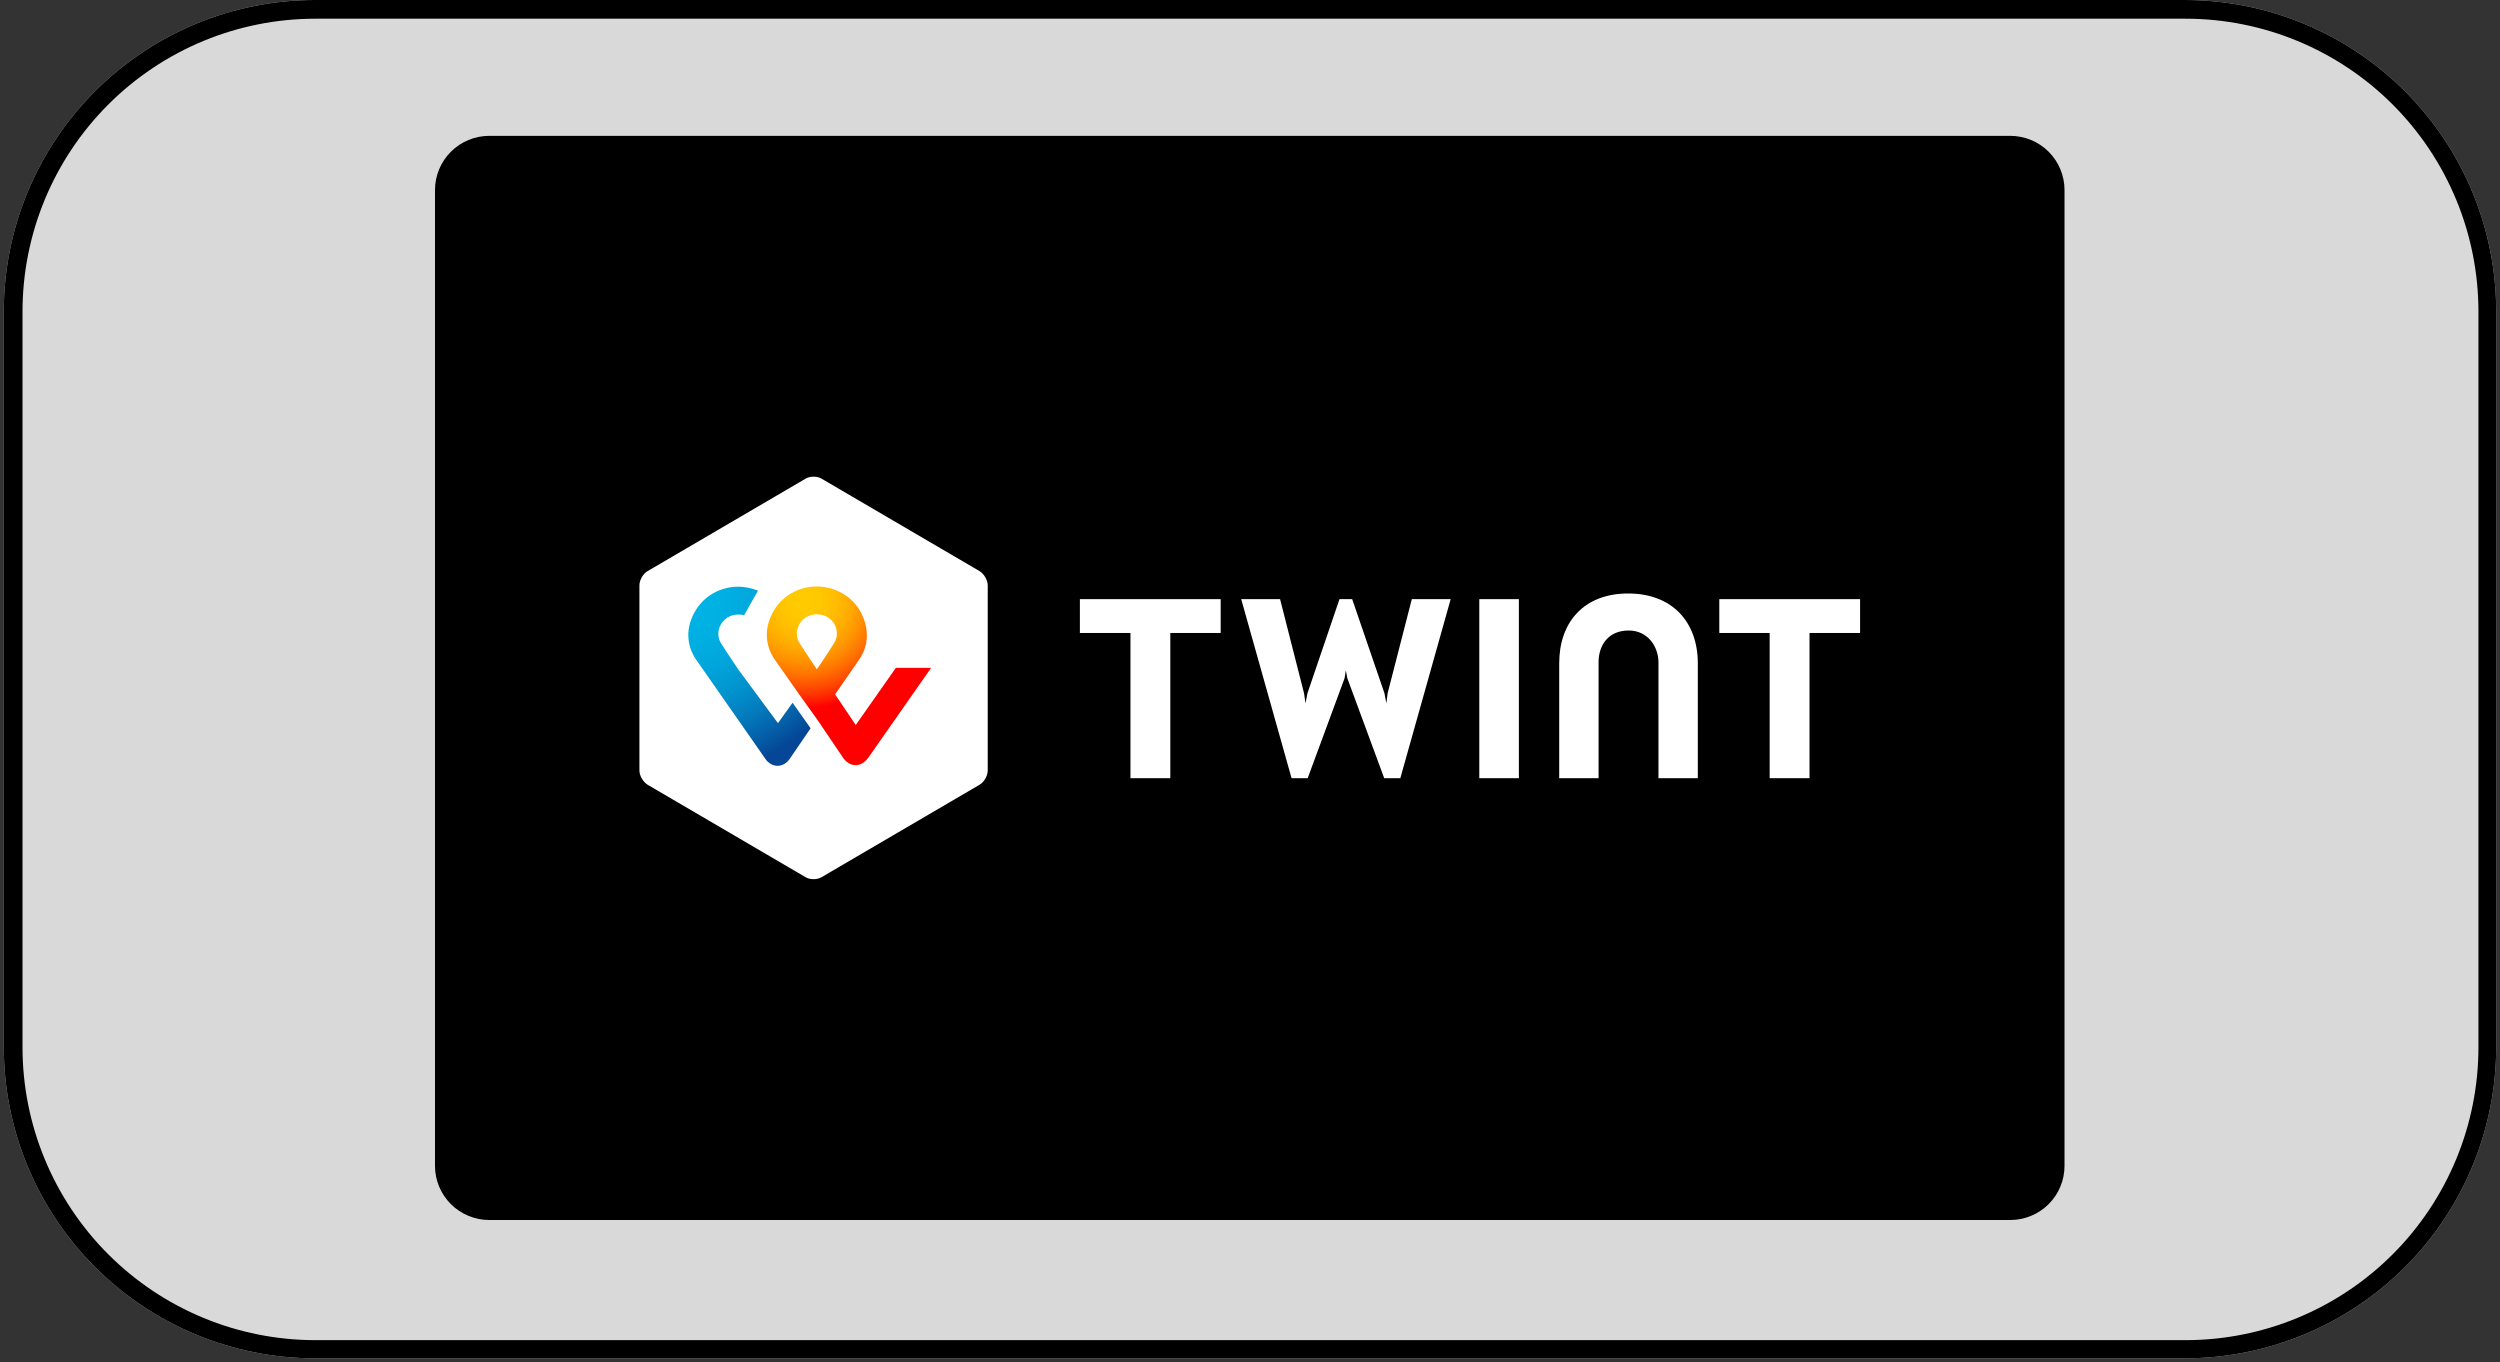 <svg xmlns="http://www.w3.org/2000/svg" xmlns:xlink="http://www.w3.org/1999/xlink" width="400" zoomAndPan="magnify" viewBox="0 0 300 163.5" height="218" preserveAspectRatio="xMidYMid meet"><rect x="0" y="0" width="300" height="163.5" fill="#333333" stroke="none"/><defs><clipPath id="82f7e20b04"><path d="M 0.457 0 L 299.543 0 L 299.543 163 L 0.457 163 Z M 0.457 0 " clip-rule="nonzero"></path></clipPath><clipPath id="c234bc2e5b"><path d="M 37.844 0 L 262.156 0 C 272.074 0 281.582 3.938 288.594 10.949 C 295.605 17.961 299.543 27.469 299.543 37.387 L 299.543 125.617 C 299.543 135.531 295.605 145.039 288.594 152.051 C 281.582 159.062 272.074 163 262.156 163 L 37.844 163 C 27.926 163 18.418 159.062 11.406 152.051 C 4.395 145.039 0.457 135.531 0.457 125.617 L 0.457 37.387 C 0.457 27.469 4.395 17.961 11.406 10.949 C 18.418 3.938 27.926 0 37.844 0 Z M 37.844 0 " clip-rule="nonzero"></path></clipPath><clipPath id="418e14d787"><path d="M 0.457 0 L 299.543 0 L 299.543 163 L 0.457 163 Z M 0.457 0 " clip-rule="nonzero"></path></clipPath><clipPath id="5246d8db07"><path d="M 37.844 0 L 262.156 0 C 272.07 0 281.582 3.938 288.594 10.949 C 295.605 17.961 299.543 27.469 299.543 37.387 L 299.543 125.617 C 299.543 135.531 295.605 145.039 288.594 152.051 C 281.582 159.062 272.07 163 262.156 163 L 37.844 163 C 27.926 163 18.418 159.062 11.406 152.051 C 4.395 145.039 0.457 135.531 0.457 125.617 L 0.457 37.387 C 0.457 27.469 4.395 17.961 11.406 10.949 C 18.418 3.938 27.926 0 37.844 0 Z M 37.844 0 " clip-rule="nonzero"></path></clipPath><clipPath id="0a3d809d09"><path d="M 52.02 16.301 L 247.922 16.301 L 247.922 146.402 L 52.02 146.402 Z M 52.02 16.301 " clip-rule="nonzero"></path></clipPath><clipPath id="3eb1035514"><path d="M 92 70 L 112 70 L 112 92 L 92 92 Z M 92 70 " clip-rule="nonzero"></path></clipPath><clipPath id="7063191e42"><path d="M 107.5 80.148 L 102.688 87 L 100.211 83.324 L 103.062 79.203 C 103.582 78.477 104.734 76.445 103.41 73.688 C 102.344 71.461 100.039 70.375 98.02 70.375 C 96.004 70.375 93.785 71.375 92.633 73.688 C 91.309 76.336 92.461 78.422 92.949 79.117 C 92.949 79.117 94.535 81.375 95.859 83.27 L 98.02 86.277 L 101.246 91.039 C 101.277 91.066 101.797 91.82 102.688 91.82 C 103.551 91.82 104.07 91.066 104.156 90.984 L 111.734 80.148 Z M 98.02 80.316 C 98.02 80.316 96.754 78.449 95.945 77.168 C 95.055 75.777 96.062 73.715 98.02 73.715 C 100.008 73.715 100.988 75.777 100.094 77.168 C 99.289 78.477 98.02 80.316 98.02 80.316 Z M 98.02 80.316 " clip-rule="nonzero"></path></clipPath><radialGradient gradientTransform="matrix(1.001, 0, 0, 0.999, 96.426, 72.104)" gradientUnits="userSpaceOnUse" r="22.297" cx="0" id="58d4a492d9" cy="0" fx="0" fy="0"><stop stop-opacity="1" stop-color="rgb(100%, 79.863%, 0%)" offset="0"></stop><stop stop-opacity="1" stop-color="rgb(100%, 79.625%, 0%)" offset="0.016"></stop><stop stop-opacity="1" stop-color="rgb(100%, 79.422%, 0%)" offset="0.027"></stop><stop stop-opacity="1" stop-color="rgb(100%, 79.218%, 0%)" offset="0.039"></stop><stop stop-opacity="1" stop-color="rgb(100%, 79.015%, 0%)" offset="0.051"></stop><stop stop-opacity="1" stop-color="rgb(100%, 78.81%, 0%)" offset="0.062"></stop><stop stop-opacity="1" stop-color="rgb(100%, 78.606%, 0%)" offset="0.074"></stop><stop stop-opacity="1" stop-color="rgb(100%, 78.47%, 0%)" offset="0.086"></stop><stop stop-opacity="1" stop-color="rgb(100%, 78.372%, 0%)" offset="0.09"></stop><stop stop-opacity="1" stop-color="rgb(100%, 78.204%, 0%)" offset="0.094"></stop><stop stop-opacity="1" stop-color="rgb(100%, 78%, 0%)" offset="0.098"></stop><stop stop-opacity="1" stop-color="rgb(100%, 77.795%, 0%)" offset="0.102"></stop><stop stop-opacity="1" stop-color="rgb(100%, 77.591%, 0%)" offset="0.105"></stop><stop stop-opacity="1" stop-color="rgb(100%, 77.385%, 0%)" offset="0.109"></stop><stop stop-opacity="1" stop-color="rgb(100%, 77.18%, 0%)" offset="0.113"></stop><stop stop-opacity="1" stop-color="rgb(100%, 76.976%, 0%)" offset="0.117"></stop><stop stop-opacity="1" stop-color="rgb(100%, 76.772%, 0%)" offset="0.121"></stop><stop stop-opacity="1" stop-color="rgb(100%, 76.566%, 0%)" offset="0.125"></stop><stop stop-opacity="1" stop-color="rgb(100%, 76.361%, 0%)" offset="0.129"></stop><stop stop-opacity="1" stop-color="rgb(100%, 76.157%, 0%)" offset="0.133"></stop><stop stop-opacity="1" stop-color="rgb(100%, 75.952%, 0%)" offset="0.137"></stop><stop stop-opacity="1" stop-color="rgb(100%, 75.746%, 0%)" offset="0.141"></stop><stop stop-opacity="1" stop-color="rgb(100%, 75.542%, 0%)" offset="0.145"></stop><stop stop-opacity="1" stop-color="rgb(100%, 75.337%, 0%)" offset="0.148"></stop><stop stop-opacity="1" stop-color="rgb(100%, 75.133%, 0%)" offset="0.152"></stop><stop stop-opacity="1" stop-color="rgb(100%, 74.927%, 0%)" offset="0.156"></stop><stop stop-opacity="1" stop-color="rgb(100%, 74.722%, 0%)" offset="0.16"></stop><stop stop-opacity="1" stop-color="rgb(100%, 74.518%, 0%)" offset="0.164"></stop><stop stop-opacity="1" stop-color="rgb(100%, 74.313%, 0%)" offset="0.168"></stop><stop stop-opacity="1" stop-color="rgb(100%, 74.075%, 0%)" offset="0.172"></stop><stop stop-opacity="1" stop-color="rgb(100%, 73.767%, 0%)" offset="0.176"></stop><stop stop-opacity="1" stop-color="rgb(100%, 73.422%, 0%)" offset="0.18"></stop><stop stop-opacity="1" stop-color="rgb(100%, 73.076%, 0%)" offset="0.184"></stop><stop stop-opacity="1" stop-color="rgb(100%, 72.729%, 0%)" offset="0.188"></stop><stop stop-opacity="1" stop-color="rgb(100%, 72.383%, 0%)" offset="0.191"></stop><stop stop-opacity="1" stop-color="rgb(100%, 72.037%, 0%)" offset="0.195"></stop><stop stop-opacity="1" stop-color="rgb(100%, 71.69%, 0%)" offset="0.199"></stop><stop stop-opacity="1" stop-color="rgb(100%, 71.346%, 0%)" offset="0.203"></stop><stop stop-opacity="1" stop-color="rgb(100%, 70.999%, 0%)" offset="0.207"></stop><stop stop-opacity="1" stop-color="rgb(100%, 70.653%, 0%)" offset="0.211"></stop><stop stop-opacity="1" stop-color="rgb(100%, 70.306%, 0%)" offset="0.215"></stop><stop stop-opacity="1" stop-color="rgb(100%, 69.96%, 0%)" offset="0.219"></stop><stop stop-opacity="1" stop-color="rgb(100%, 69.614%, 0%)" offset="0.223"></stop><stop stop-opacity="1" stop-color="rgb(100%, 69.269%, 0%)" offset="0.227"></stop><stop stop-opacity="1" stop-color="rgb(100%, 68.922%, 0%)" offset="0.23"></stop><stop stop-opacity="1" stop-color="rgb(100%, 68.576%, 0%)" offset="0.234"></stop><stop stop-opacity="1" stop-color="rgb(100%, 68.23%, 0%)" offset="0.238"></stop><stop stop-opacity="1" stop-color="rgb(100%, 67.883%, 0%)" offset="0.242"></stop><stop stop-opacity="1" stop-color="rgb(100%, 67.537%, 0%)" offset="0.246"></stop><stop stop-opacity="1" stop-color="rgb(100%, 67.171%, 0%)" offset="0.25"></stop><stop stop-opacity="1" stop-color="rgb(100%, 66.719%, 0%)" offset="0.254"></stop><stop stop-opacity="1" stop-color="rgb(100%, 66.202%, 0%)" offset="0.258"></stop><stop stop-opacity="1" stop-color="rgb(100%, 65.685%, 0%)" offset="0.262"></stop><stop stop-opacity="1" stop-color="rgb(100%, 65.167%, 0%)" offset="0.266"></stop><stop stop-opacity="1" stop-color="rgb(100%, 64.65%, 0%)" offset="0.27"></stop><stop stop-opacity="1" stop-color="rgb(100%, 64.133%, 0%)" offset="0.273"></stop><stop stop-opacity="1" stop-color="rgb(100%, 63.615%, 0%)" offset="0.277"></stop><stop stop-opacity="1" stop-color="rgb(100%, 63.098%, 0%)" offset="0.281"></stop><stop stop-opacity="1" stop-color="rgb(100%, 62.581%, 0%)" offset="0.285"></stop><stop stop-opacity="1" stop-color="rgb(100%, 62.062%, 0%)" offset="0.289"></stop><stop stop-opacity="1" stop-color="rgb(100%, 61.545%, 0%)" offset="0.293"></stop><stop stop-opacity="1" stop-color="rgb(100%, 61.028%, 0%)" offset="0.297"></stop><stop stop-opacity="1" stop-color="rgb(100%, 60.51%, 0%)" offset="0.301"></stop><stop stop-opacity="1" stop-color="rgb(100%, 59.993%, 0%)" offset="0.305"></stop><stop stop-opacity="1" stop-color="rgb(100%, 59.476%, 0%)" offset="0.309"></stop><stop stop-opacity="1" stop-color="rgb(100%, 58.958%, 0%)" offset="0.312"></stop><stop stop-opacity="1" stop-color="rgb(100%, 58.441%, 0%)" offset="0.316"></stop><stop stop-opacity="1" stop-color="rgb(100%, 57.922%, 0%)" offset="0.32"></stop><stop stop-opacity="1" stop-color="rgb(100%, 57.405%, 0%)" offset="0.324"></stop><stop stop-opacity="1" stop-color="rgb(100%, 56.847%, 0%)" offset="0.328"></stop><stop stop-opacity="1" stop-color="rgb(100%, 56.209%, 0%)" offset="0.332"></stop><stop stop-opacity="1" stop-color="rgb(100%, 55.531%, 0%)" offset="0.336"></stop><stop stop-opacity="1" stop-color="rgb(100%, 54.854%, 0%)" offset="0.34"></stop><stop stop-opacity="1" stop-color="rgb(100%, 54.178%, 0%)" offset="0.344"></stop><stop stop-opacity="1" stop-color="rgb(100%, 53.5%, 0%)" offset="0.348"></stop><stop stop-opacity="1" stop-color="rgb(100%, 52.823%, 0%)" offset="0.352"></stop><stop stop-opacity="1" stop-color="rgb(100%, 52.145%, 0%)" offset="0.355"></stop><stop stop-opacity="1" stop-color="rgb(100%, 51.469%, 0%)" offset="0.359"></stop><stop stop-opacity="1" stop-color="rgb(100%, 50.792%, 0%)" offset="0.363"></stop><stop stop-opacity="1" stop-color="rgb(100%, 50.114%, 0%)" offset="0.367"></stop><stop stop-opacity="1" stop-color="rgb(100%, 49.437%, 0%)" offset="0.371"></stop><stop stop-opacity="1" stop-color="rgb(100%, 48.761%, 0%)" offset="0.375"></stop><stop stop-opacity="1" stop-color="rgb(100%, 48.083%, 0%)" offset="0.379"></stop><stop stop-opacity="1" stop-color="rgb(100%, 47.406%, 0%)" offset="0.383"></stop><stop stop-opacity="1" stop-color="rgb(100%, 46.729%, 0%)" offset="0.387"></stop><stop stop-opacity="1" stop-color="rgb(100%, 46.053%, 0%)" offset="0.391"></stop><stop stop-opacity="1" stop-color="rgb(100%, 45.375%, 0%)" offset="0.395"></stop><stop stop-opacity="1" stop-color="rgb(100%, 44.698%, 0%)" offset="0.398"></stop><stop stop-opacity="1" stop-color="rgb(100%, 43.994%, 0%)" offset="0.402"></stop><stop stop-opacity="1" stop-color="rgb(100%, 43.202%, 0%)" offset="0.406"></stop><stop stop-opacity="1" stop-color="rgb(100%, 42.352%, 0%)" offset="0.41"></stop><stop stop-opacity="1" stop-color="rgb(100%, 41.502%, 0%)" offset="0.414"></stop><stop stop-opacity="1" stop-color="rgb(100%, 40.652%, 0%)" offset="0.418"></stop><stop stop-opacity="1" stop-color="rgb(100%, 39.803%, 0%)" offset="0.422"></stop><stop stop-opacity="1" stop-color="rgb(100%, 38.953%, 0%)" offset="0.426"></stop><stop stop-opacity="1" stop-color="rgb(100%, 38.103%, 0%)" offset="0.43"></stop><stop stop-opacity="1" stop-color="rgb(100%, 37.253%, 0%)" offset="0.434"></stop><stop stop-opacity="1" stop-color="rgb(100%, 36.403%, 0%)" offset="0.438"></stop><stop stop-opacity="1" stop-color="rgb(100%, 35.553%, 0%)" offset="0.441"></stop><stop stop-opacity="1" stop-color="rgb(100%, 34.703%, 0%)" offset="0.445"></stop><stop stop-opacity="1" stop-color="rgb(100%, 33.853%, 0%)" offset="0.449"></stop><stop stop-opacity="1" stop-color="rgb(100%, 33.003%, 0%)" offset="0.453"></stop><stop stop-opacity="1" stop-color="rgb(100%, 32.153%, 0%)" offset="0.457"></stop><stop stop-opacity="1" stop-color="rgb(100%, 31.303%, 0%)" offset="0.461"></stop><stop stop-opacity="1" stop-color="rgb(100%, 30.453%, 0%)" offset="0.465"></stop><stop stop-opacity="1" stop-color="rgb(100%, 29.604%, 0%)" offset="0.469"></stop><stop stop-opacity="1" stop-color="rgb(100%, 28.754%, 0%)" offset="0.473"></stop><stop stop-opacity="1" stop-color="rgb(100%, 27.873%, 0%)" offset="0.477"></stop><stop stop-opacity="1" stop-color="rgb(100%, 26.912%, 0%)" offset="0.48"></stop><stop stop-opacity="1" stop-color="rgb(100%, 25.9%, 0%)" offset="0.484"></stop><stop stop-opacity="1" stop-color="rgb(100%, 24.887%, 0%)" offset="0.488"></stop><stop stop-opacity="1" stop-color="rgb(100%, 23.875%, 0%)" offset="0.492"></stop><stop stop-opacity="1" stop-color="rgb(100%, 22.862%, 0%)" offset="0.496"></stop><stop stop-opacity="1" stop-color="rgb(100%, 21.851%, 0%)" offset="0.5"></stop><stop stop-opacity="1" stop-color="rgb(100%, 20.837%, 0%)" offset="0.504"></stop><stop stop-opacity="1" stop-color="rgb(100%, 19.826%, 0%)" offset="0.508"></stop><stop stop-opacity="1" stop-color="rgb(100%, 18.814%, 0%)" offset="0.512"></stop><stop stop-opacity="1" stop-color="rgb(100%, 17.801%, 0%)" offset="0.516"></stop><stop stop-opacity="1" stop-color="rgb(100%, 16.789%, 0%)" offset="0.52"></stop><stop stop-opacity="1" stop-color="rgb(100%, 15.776%, 0%)" offset="0.523"></stop><stop stop-opacity="1" stop-color="rgb(100%, 14.764%, 0%)" offset="0.527"></stop><stop stop-opacity="1" stop-color="rgb(100%, 13.751%, 0%)" offset="0.531"></stop><stop stop-opacity="1" stop-color="rgb(100%, 12.74%, 0%)" offset="0.535"></stop><stop stop-opacity="1" stop-color="rgb(100%, 11.728%, 0%)" offset="0.539"></stop><stop stop-opacity="1" stop-color="rgb(100%, 10.715%, 0%)" offset="0.543"></stop><stop stop-opacity="1" stop-color="rgb(100%, 9.689%, 0%)" offset="0.547"></stop><stop stop-opacity="1" stop-color="rgb(100%, 8.595%, 0%)" offset="0.551"></stop><stop stop-opacity="1" stop-color="rgb(100%, 7.448%, 0%)" offset="0.555"></stop><stop stop-opacity="1" stop-color="rgb(100%, 6.3%, 0%)" offset="0.559"></stop><stop stop-opacity="1" stop-color="rgb(100%, 5.153%, 0%)" offset="0.562"></stop><stop stop-opacity="1" stop-color="rgb(100%, 4.005%, 0%)" offset="0.566"></stop><stop stop-opacity="1" stop-color="rgb(100%, 2.858%, 0%)" offset="0.57"></stop><stop stop-opacity="1" stop-color="rgb(100%, 1.711%, 0%)" offset="0.574"></stop><stop stop-opacity="1" stop-color="rgb(100%, 0.568%, 0%)" offset="0.578"></stop><stop stop-opacity="1" stop-color="rgb(100%, 0%, 0%)" offset="0.582"></stop><stop stop-opacity="1" stop-color="rgb(100%, 0%, 0%)" offset="1"></stop></radialGradient><clipPath id="eabf6580b3"><path d="M 82 70 L 98 70 L 98 92 L 82 92 Z M 82 70 " clip-rule="nonzero"></path></clipPath><clipPath id="29084ba4e2"><path d="M 93.355 86.777 L 88.602 80.344 C 88.602 80.344 87.332 78.477 86.527 77.199 C 85.633 75.805 86.641 73.742 88.602 73.742 C 88.859 73.742 89.09 73.773 89.293 73.828 L 90.961 70.875 C 90.184 70.57 89.379 70.402 88.602 70.402 C 86.582 70.402 84.367 71.406 83.215 73.715 C 81.887 76.363 83.039 78.449 83.531 79.148 L 91.828 91.039 C 91.883 91.152 92.434 91.902 93.297 91.902 C 94.188 91.902 94.68 91.18 94.766 91.066 L 97.273 87.391 L 95.109 84.328 Z M 93.355 86.777 " clip-rule="nonzero"></path></clipPath><radialGradient gradientTransform="matrix(1.001, 0, 0, 0.999, 82.971, 72.512)" gradientUnits="userSpaceOnUse" r="20.445" cx="0" id="ded870a293" cy="0" fx="0" fy="0"><stop stop-opacity="1" stop-color="rgb(0%, 70.474%, 90.106%)" offset="0"></stop><stop stop-opacity="1" stop-color="rgb(0%, 70.241%, 89.931%)" offset="0.031"></stop><stop stop-opacity="1" stop-color="rgb(0%, 70.024%, 89.767%)" offset="0.059"></stop><stop stop-opacity="1" stop-color="rgb(0%, 69.806%, 89.604%)" offset="0.086"></stop><stop stop-opacity="1" stop-color="rgb(0%, 69.588%, 89.441%)" offset="0.113"></stop><stop stop-opacity="1" stop-color="rgb(0%, 69.386%, 89.29%)" offset="0.141"></stop><stop stop-opacity="1" stop-color="rgb(0%, 69.2%, 89.149%)" offset="0.164"></stop><stop stop-opacity="1" stop-color="rgb(0.009%, 68.939%, 88.957%)" offset="0.188"></stop><stop stop-opacity="1" stop-color="rgb(0.032%, 68.639%, 88.741%)" offset="0.211"></stop><stop stop-opacity="1" stop-color="rgb(0.058%, 68.373%, 88.548%)" offset="0.223"></stop><stop stop-opacity="1" stop-color="rgb(0.082%, 68.106%, 88.356%)" offset="0.234"></stop><stop stop-opacity="1" stop-color="rgb(0.107%, 67.839%, 88.164%)" offset="0.246"></stop><stop stop-opacity="1" stop-color="rgb(0.127%, 67.618%, 88.004%)" offset="0.258"></stop><stop stop-opacity="1" stop-color="rgb(0.143%, 67.439%, 87.875%)" offset="0.266"></stop><stop stop-opacity="1" stop-color="rgb(0.16%, 67.262%, 87.747%)" offset="0.273"></stop><stop stop-opacity="1" stop-color="rgb(0.177%, 67.084%, 87.619%)" offset="0.281"></stop><stop stop-opacity="1" stop-color="rgb(0.194%, 66.907%, 87.491%)" offset="0.289"></stop><stop stop-opacity="1" stop-color="rgb(0.209%, 66.728%, 87.363%)" offset="0.297"></stop><stop stop-opacity="1" stop-color="rgb(0.226%, 66.551%, 87.234%)" offset="0.305"></stop><stop stop-opacity="1" stop-color="rgb(0.243%, 66.373%, 87.106%)" offset="0.312"></stop><stop stop-opacity="1" stop-color="rgb(0.259%, 66.196%, 86.978%)" offset="0.32"></stop><stop stop-opacity="1" stop-color="rgb(0.276%, 66.017%, 86.85%)" offset="0.328"></stop><stop stop-opacity="1" stop-color="rgb(0.293%, 65.84%, 86.722%)" offset="0.336"></stop><stop stop-opacity="1" stop-color="rgb(0.308%, 65.662%, 86.594%)" offset="0.344"></stop><stop stop-opacity="1" stop-color="rgb(0.325%, 65.485%, 86.465%)" offset="0.352"></stop><stop stop-opacity="1" stop-color="rgb(0.342%, 65.306%, 86.337%)" offset="0.359"></stop><stop stop-opacity="1" stop-color="rgb(0.359%, 65.129%, 86.209%)" offset="0.367"></stop><stop stop-opacity="1" stop-color="rgb(0.375%, 64.951%, 86.081%)" offset="0.375"></stop><stop stop-opacity="1" stop-color="rgb(0.392%, 64.767%, 85.948%)" offset="0.383"></stop><stop stop-opacity="1" stop-color="rgb(0.409%, 64.517%, 85.764%)" offset="0.391"></stop><stop stop-opacity="1" stop-color="rgb(0.426%, 64.203%, 85.53%)" offset="0.398"></stop><stop stop-opacity="1" stop-color="rgb(0.443%, 63.889%, 85.297%)" offset="0.406"></stop><stop stop-opacity="1" stop-color="rgb(0.459%, 63.574%, 85.063%)" offset="0.414"></stop><stop stop-opacity="1" stop-color="rgb(0.476%, 63.26%, 84.83%)" offset="0.422"></stop><stop stop-opacity="1" stop-color="rgb(0.493%, 62.946%, 84.595%)" offset="0.43"></stop><stop stop-opacity="1" stop-color="rgb(0.51%, 62.631%, 84.361%)" offset="0.438"></stop><stop stop-opacity="1" stop-color="rgb(0.528%, 62.317%, 84.128%)" offset="0.445"></stop><stop stop-opacity="1" stop-color="rgb(0.545%, 62.004%, 83.894%)" offset="0.453"></stop><stop stop-opacity="1" stop-color="rgb(0.562%, 61.69%, 83.661%)" offset="0.461"></stop><stop stop-opacity="1" stop-color="rgb(0.578%, 61.375%, 83.427%)" offset="0.469"></stop><stop stop-opacity="1" stop-color="rgb(0.595%, 61.061%, 83.194%)" offset="0.477"></stop><stop stop-opacity="1" stop-color="rgb(0.612%, 60.747%, 82.961%)" offset="0.484"></stop><stop stop-opacity="1" stop-color="rgb(0.629%, 60.432%, 82.727%)" offset="0.492"></stop><stop stop-opacity="1" stop-color="rgb(0.645%, 60.118%, 82.494%)" offset="0.5"></stop><stop stop-opacity="1" stop-color="rgb(0.659%, 59.882%, 82.32%)" offset="0.508"></stop><stop stop-opacity="1" stop-color="rgb(0.668%, 59.724%, 82.202%)" offset="0.512"></stop><stop stop-opacity="1" stop-color="rgb(0.676%, 59.567%, 82.085%)" offset="0.516"></stop><stop stop-opacity="1" stop-color="rgb(0.685%, 59.41%, 81.969%)" offset="0.52"></stop><stop stop-opacity="1" stop-color="rgb(0.693%, 59.253%, 81.851%)" offset="0.523"></stop><stop stop-opacity="1" stop-color="rgb(0.702%, 59.096%, 81.735%)" offset="0.527"></stop><stop stop-opacity="1" stop-color="rgb(0.71%, 58.939%, 81.618%)" offset="0.531"></stop><stop stop-opacity="1" stop-color="rgb(0.719%, 58.781%, 81.502%)" offset="0.535"></stop><stop stop-opacity="1" stop-color="rgb(0.728%, 58.626%, 81.384%)" offset="0.539"></stop><stop stop-opacity="1" stop-color="rgb(0.735%, 58.469%, 81.268%)" offset="0.543"></stop><stop stop-opacity="1" stop-color="rgb(0.745%, 58.311%, 81.151%)" offset="0.547"></stop><stop stop-opacity="1" stop-color="rgb(0.752%, 58.154%, 81.035%)" offset="0.551"></stop><stop stop-opacity="1" stop-color="rgb(0.761%, 57.997%, 80.917%)" offset="0.555"></stop><stop stop-opacity="1" stop-color="rgb(0.769%, 57.84%, 80.801%)" offset="0.559"></stop><stop stop-opacity="1" stop-color="rgb(0.778%, 57.683%, 80.684%)" offset="0.562"></stop><stop stop-opacity="1" stop-color="rgb(0.787%, 57.526%, 80.568%)" offset="0.566"></stop><stop stop-opacity="1" stop-color="rgb(0.795%, 57.367%, 80.45%)" offset="0.57"></stop><stop stop-opacity="1" stop-color="rgb(0.804%, 57.172%, 80.309%)" offset="0.574"></stop><stop stop-opacity="1" stop-color="rgb(0.812%, 56.943%, 80.147%)" offset="0.578"></stop><stop stop-opacity="1" stop-color="rgb(0.821%, 56.714%, 79.985%)" offset="0.582"></stop><stop stop-opacity="1" stop-color="rgb(0.83%, 56.485%, 79.823%)" offset="0.586"></stop><stop stop-opacity="1" stop-color="rgb(0.838%, 56.258%, 79.662%)" offset="0.59"></stop><stop stop-opacity="1" stop-color="rgb(0.847%, 56.029%, 79.5%)" offset="0.594"></stop><stop stop-opacity="1" stop-color="rgb(0.856%, 55.8%, 79.338%)" offset="0.598"></stop><stop stop-opacity="1" stop-color="rgb(0.864%, 55.571%, 79.176%)" offset="0.602"></stop><stop stop-opacity="1" stop-color="rgb(0.873%, 55.342%, 79.015%)" offset="0.605"></stop><stop stop-opacity="1" stop-color="rgb(0.882%, 55.113%, 78.853%)" offset="0.609"></stop><stop stop-opacity="1" stop-color="rgb(0.89%, 54.884%, 78.691%)" offset="0.613"></stop><stop stop-opacity="1" stop-color="rgb(0.899%, 54.655%, 78.529%)" offset="0.617"></stop><stop stop-opacity="1" stop-color="rgb(0.908%, 54.427%, 78.366%)" offset="0.621"></stop><stop stop-opacity="1" stop-color="rgb(0.916%, 54.198%, 78.204%)" offset="0.625"></stop><stop stop-opacity="1" stop-color="rgb(0.925%, 53.969%, 78.043%)" offset="0.629"></stop><stop stop-opacity="1" stop-color="rgb(0.934%, 53.74%, 77.881%)" offset="0.633"></stop><stop stop-opacity="1" stop-color="rgb(0.941%, 53.511%, 77.719%)" offset="0.637"></stop><stop stop-opacity="1" stop-color="rgb(0.951%, 53.284%, 77.557%)" offset="0.641"></stop><stop stop-opacity="1" stop-color="rgb(0.96%, 53.055%, 77.396%)" offset="0.645"></stop><stop stop-opacity="1" stop-color="rgb(0.967%, 52.826%, 77.234%)" offset="0.648"></stop><stop stop-opacity="1" stop-color="rgb(0.977%, 52.597%, 77.072%)" offset="0.652"></stop><stop stop-opacity="1" stop-color="rgb(0.986%, 52.368%, 76.91%)" offset="0.656"></stop><stop stop-opacity="1" stop-color="rgb(0.993%, 52.139%, 76.749%)" offset="0.66"></stop><stop stop-opacity="1" stop-color="rgb(1.003%, 51.91%, 76.587%)" offset="0.664"></stop><stop stop-opacity="1" stop-color="rgb(1.012%, 51.682%, 76.425%)" offset="0.668"></stop><stop stop-opacity="1" stop-color="rgb(1.019%, 51.453%, 76.262%)" offset="0.672"></stop><stop stop-opacity="1" stop-color="rgb(1.028%, 51.224%, 76.1%)" offset="0.676"></stop><stop stop-opacity="1" stop-color="rgb(1.038%, 50.995%, 75.938%)" offset="0.68"></stop><stop stop-opacity="1" stop-color="rgb(1.045%, 50.766%, 75.777%)" offset="0.684"></stop><stop stop-opacity="1" stop-color="rgb(1.054%, 50.537%, 75.615%)" offset="0.688"></stop><stop stop-opacity="1" stop-color="rgb(1.062%, 50.31%, 75.453%)" offset="0.691"></stop><stop stop-opacity="1" stop-color="rgb(1.071%, 50.081%, 75.291%)" offset="0.695"></stop><stop stop-opacity="1" stop-color="rgb(1.08%, 49.852%, 75.13%)" offset="0.699"></stop><stop stop-opacity="1" stop-color="rgb(1.088%, 49.623%, 74.968%)" offset="0.703"></stop><stop stop-opacity="1" stop-color="rgb(1.097%, 49.394%, 74.806%)" offset="0.707"></stop><stop stop-opacity="1" stop-color="rgb(1.106%, 49.165%, 74.644%)" offset="0.711"></stop><stop stop-opacity="1" stop-color="rgb(1.114%, 48.936%, 74.483%)" offset="0.715"></stop><stop stop-opacity="1" stop-color="rgb(1.123%, 48.708%, 74.321%)" offset="0.719"></stop><stop stop-opacity="1" stop-color="rgb(1.132%, 48.479%, 74.158%)" offset="0.723"></stop><stop stop-opacity="1" stop-color="rgb(1.14%, 48.25%, 73.996%)" offset="0.727"></stop><stop stop-opacity="1" stop-color="rgb(1.149%, 48.021%, 73.834%)" offset="0.73"></stop><stop stop-opacity="1" stop-color="rgb(1.158%, 47.792%, 73.672%)" offset="0.734"></stop><stop stop-opacity="1" stop-color="rgb(1.166%, 47.563%, 73.511%)" offset="0.738"></stop><stop stop-opacity="1" stop-color="rgb(1.175%, 47.336%, 73.349%)" offset="0.742"></stop><stop stop-opacity="1" stop-color="rgb(1.184%, 47.107%, 73.187%)" offset="0.746"></stop><stop stop-opacity="1" stop-color="rgb(1.192%, 46.878%, 73.026%)" offset="0.75"></stop><stop stop-opacity="1" stop-color="rgb(1.201%, 46.625%, 72.844%)" offset="0.754"></stop><stop stop-opacity="1" stop-color="rgb(1.21%, 46.338%, 72.635%)" offset="0.758"></stop><stop stop-opacity="1" stop-color="rgb(1.219%, 46.042%, 72.418%)" offset="0.762"></stop><stop stop-opacity="1" stop-color="rgb(1.227%, 45.747%, 72.203%)" offset="0.766"></stop><stop stop-opacity="1" stop-color="rgb(1.236%, 45.451%, 71.986%)" offset="0.77"></stop><stop stop-opacity="1" stop-color="rgb(1.245%, 45.155%, 71.77%)" offset="0.773"></stop><stop stop-opacity="1" stop-color="rgb(1.254%, 44.859%, 71.553%)" offset="0.777"></stop><stop stop-opacity="1" stop-color="rgb(1.263%, 44.563%, 71.338%)" offset="0.781"></stop><stop stop-opacity="1" stop-color="rgb(1.271%, 44.269%, 71.121%)" offset="0.785"></stop><stop stop-opacity="1" stop-color="rgb(1.28%, 43.973%, 70.905%)" offset="0.789"></stop><stop stop-opacity="1" stop-color="rgb(1.289%, 43.677%, 70.689%)" offset="0.793"></stop><stop stop-opacity="1" stop-color="rgb(1.299%, 43.381%, 70.473%)" offset="0.797"></stop><stop stop-opacity="1" stop-color="rgb(1.308%, 43.085%, 70.256%)" offset="0.801"></stop><stop stop-opacity="1" stop-color="rgb(1.315%, 42.79%, 70.039%)" offset="0.805"></stop><stop stop-opacity="1" stop-color="rgb(1.324%, 42.494%, 69.824%)" offset="0.809"></stop><stop stop-opacity="1" stop-color="rgb(1.334%, 42.198%, 69.608%)" offset="0.812"></stop><stop stop-opacity="1" stop-color="rgb(1.343%, 41.902%, 69.391%)" offset="0.816"></stop><stop stop-opacity="1" stop-color="rgb(1.35%, 41.606%, 69.174%)" offset="0.82"></stop><stop stop-opacity="1" stop-color="rgb(1.36%, 41.312%, 68.959%)" offset="0.824"></stop><stop stop-opacity="1" stop-color="rgb(1.369%, 41.016%, 68.742%)" offset="0.828"></stop><stop stop-opacity="1" stop-color="rgb(1.378%, 40.72%, 68.526%)" offset="0.832"></stop><stop stop-opacity="1" stop-color="rgb(1.387%, 40.424%, 68.309%)" offset="0.836"></stop><stop stop-opacity="1" stop-color="rgb(1.395%, 40.128%, 68.094%)" offset="0.84"></stop><stop stop-opacity="1" stop-color="rgb(1.404%, 39.832%, 67.877%)" offset="0.844"></stop><stop stop-opacity="1" stop-color="rgb(1.413%, 39.537%, 67.661%)" offset="0.848"></stop><stop stop-opacity="1" stop-color="rgb(1.422%, 39.241%, 67.444%)" offset="0.852"></stop><stop stop-opacity="1" stop-color="rgb(1.431%, 38.945%, 67.229%)" offset="0.855"></stop><stop stop-opacity="1" stop-color="rgb(1.439%, 38.649%, 67.012%)" offset="0.859"></stop><stop stop-opacity="1" stop-color="rgb(1.448%, 38.353%, 66.795%)" offset="0.863"></stop><stop stop-opacity="1" stop-color="rgb(1.457%, 38.058%, 66.579%)" offset="0.867"></stop><stop stop-opacity="1" stop-color="rgb(1.466%, 37.762%, 66.364%)" offset="0.871"></stop><stop stop-opacity="1" stop-color="rgb(1.474%, 37.466%, 66.147%)" offset="0.875"></stop><stop stop-opacity="1" stop-color="rgb(1.483%, 37.17%, 65.93%)" offset="0.879"></stop><stop stop-opacity="1" stop-color="rgb(1.492%, 36.874%, 65.715%)" offset="0.883"></stop><stop stop-opacity="1" stop-color="rgb(1.501%, 36.58%, 65.498%)" offset="0.887"></stop><stop stop-opacity="1" stop-color="rgb(1.511%, 36.284%, 65.282%)" offset="0.891"></stop><stop stop-opacity="1" stop-color="rgb(1.518%, 35.988%, 65.065%)" offset="0.895"></stop><stop stop-opacity="1" stop-color="rgb(1.527%, 35.692%, 64.85%)" offset="0.898"></stop><stop stop-opacity="1" stop-color="rgb(1.537%, 35.396%, 64.633%)" offset="0.902"></stop><stop stop-opacity="1" stop-color="rgb(1.546%, 35.101%, 64.417%)" offset="0.906"></stop><stop stop-opacity="1" stop-color="rgb(1.555%, 34.805%, 64.2%)" offset="0.91"></stop><stop stop-opacity="1" stop-color="rgb(1.562%, 34.509%, 63.985%)" offset="0.914"></stop><stop stop-opacity="1" stop-color="rgb(1.572%, 34.213%, 63.768%)" offset="0.918"></stop><stop stop-opacity="1" stop-color="rgb(1.581%, 33.917%, 63.551%)" offset="0.922"></stop><stop stop-opacity="1" stop-color="rgb(1.59%, 33.623%, 63.335%)" offset="0.926"></stop><stop stop-opacity="1" stop-color="rgb(1.601%, 33.319%, 63.113%)" offset="0.93"></stop><stop stop-opacity="1" stop-color="rgb(1.619%, 32.997%, 62.875%)" offset="0.934"></stop><stop stop-opacity="1" stop-color="rgb(1.642%, 32.663%, 62.628%)" offset="0.938"></stop><stop stop-opacity="1" stop-color="rgb(1.665%, 32.33%, 62.381%)" offset="0.941"></stop><stop stop-opacity="1" stop-color="rgb(1.688%, 31.996%, 62.134%)" offset="0.945"></stop><stop stop-opacity="1" stop-color="rgb(1.712%, 31.664%, 61.887%)" offset="0.949"></stop><stop stop-opacity="1" stop-color="rgb(1.735%, 31.331%, 61.639%)" offset="0.953"></stop><stop stop-opacity="1" stop-color="rgb(1.758%, 30.997%, 61.392%)" offset="0.957"></stop><stop stop-opacity="1" stop-color="rgb(1.781%, 30.664%, 61.145%)" offset="0.961"></stop><stop stop-opacity="1" stop-color="rgb(1.804%, 30.331%, 60.899%)" offset="0.965"></stop><stop stop-opacity="1" stop-color="rgb(1.826%, 29.997%, 60.652%)" offset="0.969"></stop><stop stop-opacity="1" stop-color="rgb(1.849%, 29.665%, 60.405%)" offset="0.973"></stop><stop stop-opacity="1" stop-color="rgb(1.872%, 29.332%, 60.158%)" offset="0.977"></stop><stop stop-opacity="1" stop-color="rgb(1.895%, 28.998%, 59.911%)" offset="0.98"></stop><stop stop-opacity="1" stop-color="rgb(1.918%, 28.665%, 59.663%)" offset="0.984"></stop><stop stop-opacity="1" stop-color="rgb(1.941%, 28.333%, 59.416%)" offset="0.988"></stop><stop stop-opacity="1" stop-color="rgb(1.964%, 27.998%, 59.169%)" offset="0.992"></stop><stop stop-opacity="1" stop-color="rgb(1.987%, 27.666%, 58.923%)" offset="0.996"></stop><stop stop-opacity="1" stop-color="rgb(1.999%, 27.499%, 58.8%)" offset="1"></stop></radialGradient></defs><g clip-path="url(#82f7e20b04)"><g clip-path="url(#c234bc2e5b)"><path fill="#d9d9d9" d="M 0.457 0 L 299.719 0 L 299.719 163 L 0.457 163 Z M 0.457 0 " fill-opacity="1" fill-rule="nonzero"></path></g></g><g clip-path="url(#418e14d787)"><g clip-path="url(#5246d8db07)"><path stroke-linecap="butt" transform="matrix(0.748, 0, 0, 0.748, 0.457, 0)" fill="none" stroke-linejoin="miter" d="M 50.001 -0 L 349.999 -0 C 363.258 -0 375.979 5.266 385.357 14.644 C 394.734 24.021 400 36.737 400 50.001 L 400 168.002 C 400 181.261 394.734 193.977 385.357 203.354 C 375.979 212.732 363.258 217.998 349.999 217.998 L 50.001 217.998 C 36.737 217.998 24.021 212.732 14.643 203.354 C 5.266 193.977 -0 181.261 -0 168.002 L -0 50.001 C -0 36.737 5.266 24.021 14.643 14.644 C 24.021 5.266 36.737 -0 50.001 -0 Z M 50.001 -0 " stroke="#000000" stroke-width="6" stroke-opacity="1" stroke-miterlimit="4"></path></g></g><g clip-path="url(#0a3d809d09)"><path fill="#000000" d="M 58.719 16.301 L 241.227 16.301 C 241.652 16.301 242.078 16.344 242.496 16.426 C 242.918 16.508 243.324 16.633 243.719 16.797 C 244.117 16.957 244.492 17.16 244.848 17.395 C 245.203 17.633 245.531 17.902 245.836 18.207 C 246.137 18.508 246.406 18.836 246.645 19.191 C 246.883 19.547 247.082 19.922 247.246 20.316 C 247.41 20.711 247.535 21.117 247.617 21.535 C 247.703 21.957 247.742 22.379 247.742 22.805 L 247.742 139.898 C 247.742 140.324 247.703 140.746 247.617 141.168 C 247.535 141.586 247.41 141.992 247.246 142.387 C 247.082 142.781 246.883 143.156 246.645 143.512 C 246.406 143.867 246.137 144.195 245.836 144.496 C 245.531 144.801 245.203 145.07 244.848 145.305 C 244.492 145.543 244.117 145.742 243.719 145.906 C 243.324 146.07 242.918 146.195 242.496 146.277 C 242.078 146.359 241.652 146.402 241.227 146.402 L 58.719 146.402 C 58.289 146.402 57.867 146.359 57.445 146.277 C 57.027 146.195 56.617 146.07 56.223 145.906 C 55.828 145.742 55.453 145.543 55.098 145.305 C 54.738 145.07 54.41 144.801 54.109 144.496 C 53.805 144.195 53.535 143.867 53.297 143.512 C 53.059 143.156 52.859 142.781 52.695 142.387 C 52.531 141.992 52.406 141.586 52.324 141.168 C 52.242 140.746 52.199 140.324 52.199 139.898 L 52.199 22.805 C 52.199 22.379 52.242 21.957 52.324 21.535 C 52.406 21.117 52.531 20.711 52.695 20.316 C 52.859 19.922 53.059 19.547 53.297 19.191 C 53.535 18.836 53.805 18.508 54.109 18.207 C 54.41 17.902 54.738 17.633 55.098 17.395 C 55.453 17.16 55.828 16.957 56.223 16.797 C 56.617 16.633 57.027 16.508 57.445 16.426 C 57.867 16.344 58.289 16.301 58.719 16.301 Z M 58.719 16.301 " fill-opacity="1" fill-rule="nonzero"></path></g><path fill="#ffffff" d="M 223.211 71.898 L 206.316 71.898 L 206.316 75.957 L 212.359 75.957 L 212.359 93.383 L 217.141 93.383 L 217.141 75.957 L 223.211 75.957 Z M 223.211 71.898 " fill-opacity="1" fill-rule="nonzero"></path><path fill="#ffffff" d="M 146.48 71.898 L 129.586 71.898 L 129.586 75.957 L 135.656 75.957 L 135.656 93.383 L 140.438 93.383 L 140.438 75.957 L 146.48 75.957 Z M 146.48 71.898 " fill-opacity="1" fill-rule="nonzero"></path><path fill="#ffffff" d="M 195.379 71.219 C 190.066 71.219 187.105 74.656 187.105 79.602 L 187.105 93.383 L 191.828 93.383 L 191.828 79.484 C 191.828 77.32 193.09 75.66 195.438 75.66 C 197.754 75.66 199.016 77.617 199.016 79.484 L 199.016 93.383 L 203.738 93.383 L 203.738 79.602 C 203.738 74.656 200.688 71.219 195.379 71.219 Z M 195.379 71.219 " fill-opacity="1" fill-rule="nonzero"></path><path fill="#ffffff" d="M 177.516 71.898 L 177.516 93.383 L 182.266 93.383 L 182.266 71.898 Z M 177.516 71.898 " fill-opacity="1" fill-rule="nonzero"></path><path fill="#ffffff" d="M 161.5 80.434 L 161.676 81.379 L 166.105 93.383 L 168.039 93.383 L 174.082 71.898 L 169.418 71.898 L 166.516 83.188 L 166.367 84.402 L 166.133 83.188 L 162.262 71.898 L 160.738 71.898 L 156.895 83.188 L 156.66 84.402 L 156.484 83.188 L 153.609 71.898 L 148.945 71.898 L 154.988 93.383 L 156.922 93.383 L 161.352 81.379 Z M 161.5 80.434 " fill-opacity="1" fill-rule="nonzero"></path><path fill="#ffffff" d="M 118.527 92.457 C 118.527 93.086 118.086 93.863 117.555 94.164 L 98.602 105.254 C 98.07 105.582 97.188 105.582 96.656 105.254 L 77.703 94.164 C 77.172 93.832 76.73 93.086 76.73 92.457 L 76.73 70.242 C 76.73 69.617 77.172 68.84 77.703 68.539 L 96.656 57.449 C 97.188 57.117 98.07 57.117 98.602 57.449 L 117.555 68.539 C 118.086 68.867 118.527 69.617 118.527 70.242 Z M 118.527 92.457 " fill-opacity="1" fill-rule="nonzero"></path><g clip-path="url(#3eb1035514)"><g clip-path="url(#7063191e42)"><path fill="url(#58d4a492d9)" d="M 91.309 70.375 L 91.309 91.82 L 111.734 91.82 L 111.734 70.375 Z M 91.309 70.375 " fill-rule="nonzero"></path></g></g><g clip-path="url(#eabf6580b3)"><g clip-path="url(#29084ba4e2)"><path fill="url(#ded870a293)" d="M 81.887 70.402 L 81.887 91.902 L 97.273 91.902 L 97.273 70.402 Z M 81.887 70.402 " fill-rule="nonzero"></path></g></g></svg>